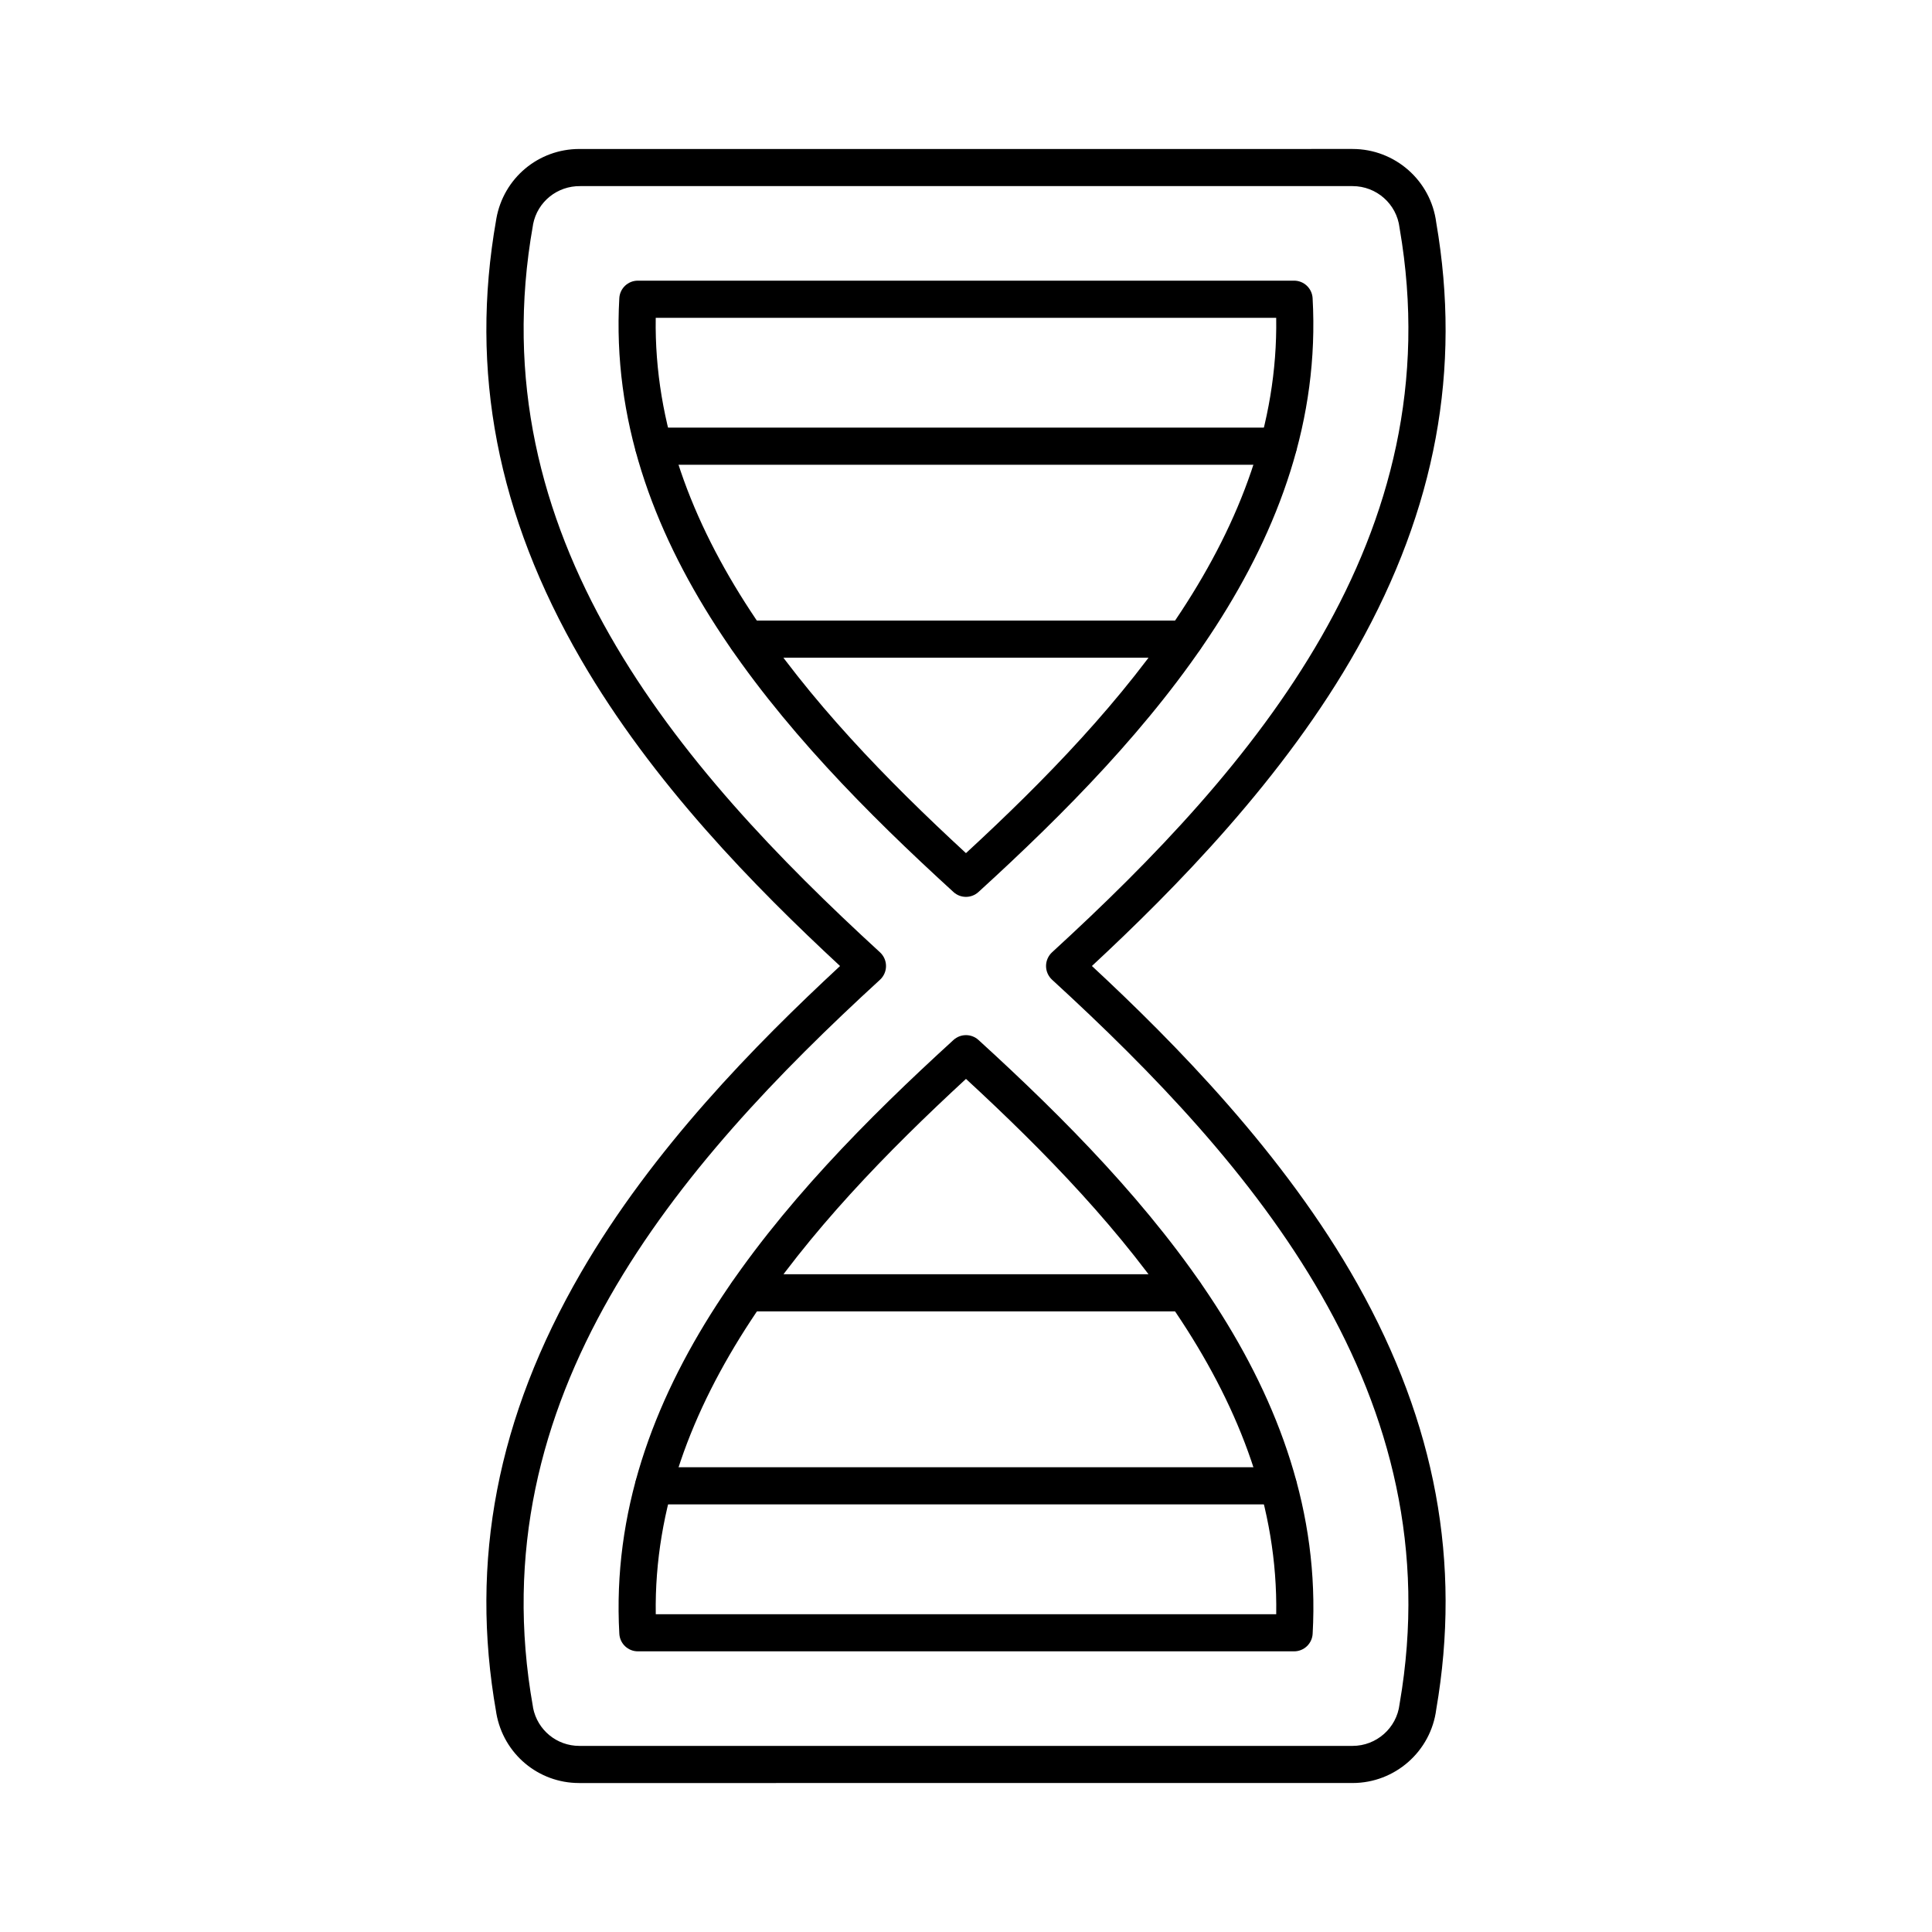 <?xml version="1.0" encoding="UTF-8"?>
<!-- Uploaded to: SVG Repo, www.svgrepo.com, Generator: SVG Repo Mixer Tools -->
<svg fill="#000000" width="800px" height="800px" version="1.1" viewBox="144 144 512 512" xmlns="http://www.w3.org/2000/svg">
 <g>
  <path d="m399.99 381.68c-1.191 0-2.371-0.422-3.316-1.289-45.816-41.781-92.172-93.156-88.551-157.37 0.148-2.609 2.301-4.644 4.91-4.644h173.91c2.609 0 4.762 2.035 4.91 4.644 3.609 64.215-42.734 115.59-88.551 157.37-0.934 0.855-2.125 1.289-3.316 1.289zm-82.215-153.45c-0.887 56.512 40.355 103.26 82.215 141.86 41.859-38.602 83.098-85.352 82.215-141.86h-164.43z"/>
  <path d="m482.73 267.16h-165.49c-2.715 0-4.922-2.203-4.922-4.922 0-2.715 2.203-4.922 4.922-4.922h165.49c2.715 0 4.922 2.203 4.922 4.922s-2.191 4.922-4.918 4.922z"/>
  <path d="m457.96 318.3h-115.95c-2.715 0-4.922-2.203-4.922-4.922 0-2.715 2.203-4.922 4.922-4.922h115.95c2.715 0 4.922 2.203 4.922 4.922s-2.203 4.922-4.922 4.922z"/>
  <path d="m297.46 616.52c-10.793 0-20.016-7.703-21.922-18.449-0.02-0.117-0.039-0.234-0.051-0.355-7.074-40.078 0.285-78.188 22.484-116.48 18.98-32.727 46.121-60.32 68.652-81.23-22.535-20.91-49.672-48.5-68.652-81.23-22.207-38.309-29.559-76.418-22.484-116.52 0.012-0.117 0.031-0.227 0.051-0.324 1.918-10.734 11.141-18.449 21.992-18.449h0.324l204.58-0.004c11.258 0 20.773 8.383 22.188 19.531 6.691 38.867-0.137 75.73-20.859 112.68-19.305 34.422-48.602 64.059-70.395 84.309 21.797 20.25 51.078 49.891 70.395 84.309 20.723 36.949 27.551 73.809 20.859 112.68-1.418 11.148-10.934 19.531-22.188 19.531l-204.65 0.004h-0.324zm-12.191-19.918c1.172 5.883 6.269 10.078 12.262 10.078h0.188 204.73c6.328 0 11.68-4.734 12.438-11 0.012-0.078 0.02-0.168 0.039-0.246 14.109-81.664-38.652-142.79-92.121-191.8-1.012-0.934-1.594-2.242-1.594-3.633 0-1.387 0.582-2.695 1.594-3.633 53.473-49.012 106.22-110.14 92.121-191.8-0.02-0.078-0.031-0.168-0.039-0.246-0.758-6.269-6.102-11-12.438-11h-204.66c-6.121-0.078-11.344 4.144-12.516 10.098-0.012 0.098-0.02 0.195-0.039 0.297-14.621 82.055 38.289 143.44 91.977 192.66 1.012 0.934 1.594 2.242 1.594 3.633 0 1.387-0.582 2.695-1.594 3.633-53.688 49.219-106.61 110.6-91.977 192.66 0.008 0.094 0.027 0.199 0.039 0.309z"/>
  <path d="m486.95 581.62h-173.91c-2.609 0-4.762-2.035-4.91-4.644-3.609-64.215 42.734-115.59 88.551-157.37 1.879-1.711 4.754-1.711 6.633 0 45.816 41.781 92.172 93.145 88.551 157.37-0.148 2.606-2.305 4.644-4.914 4.644zm-169.17-9.84h164.43c0.887-56.512-40.355-103.26-82.215-141.86-41.855 38.609-83.098 85.352-82.211 141.86z"/>
  <path d="m482.74 542.68h-165.49c-2.715 0-4.922-2.203-4.922-4.922 0-2.715 2.203-4.922 4.922-4.922h165.49c2.715 0 4.922 2.203 4.922 4.922s-2.203 4.922-4.922 4.922z"/>
  <path d="m457.98 491.53h-115.95c-2.715 0-4.922-2.203-4.922-4.922 0-2.715 2.203-4.922 4.922-4.922h115.95c2.715 0 4.922 2.203 4.922 4.922-0.004 2.719-2.207 4.922-4.922 4.922z"/>
 </g>
</svg>